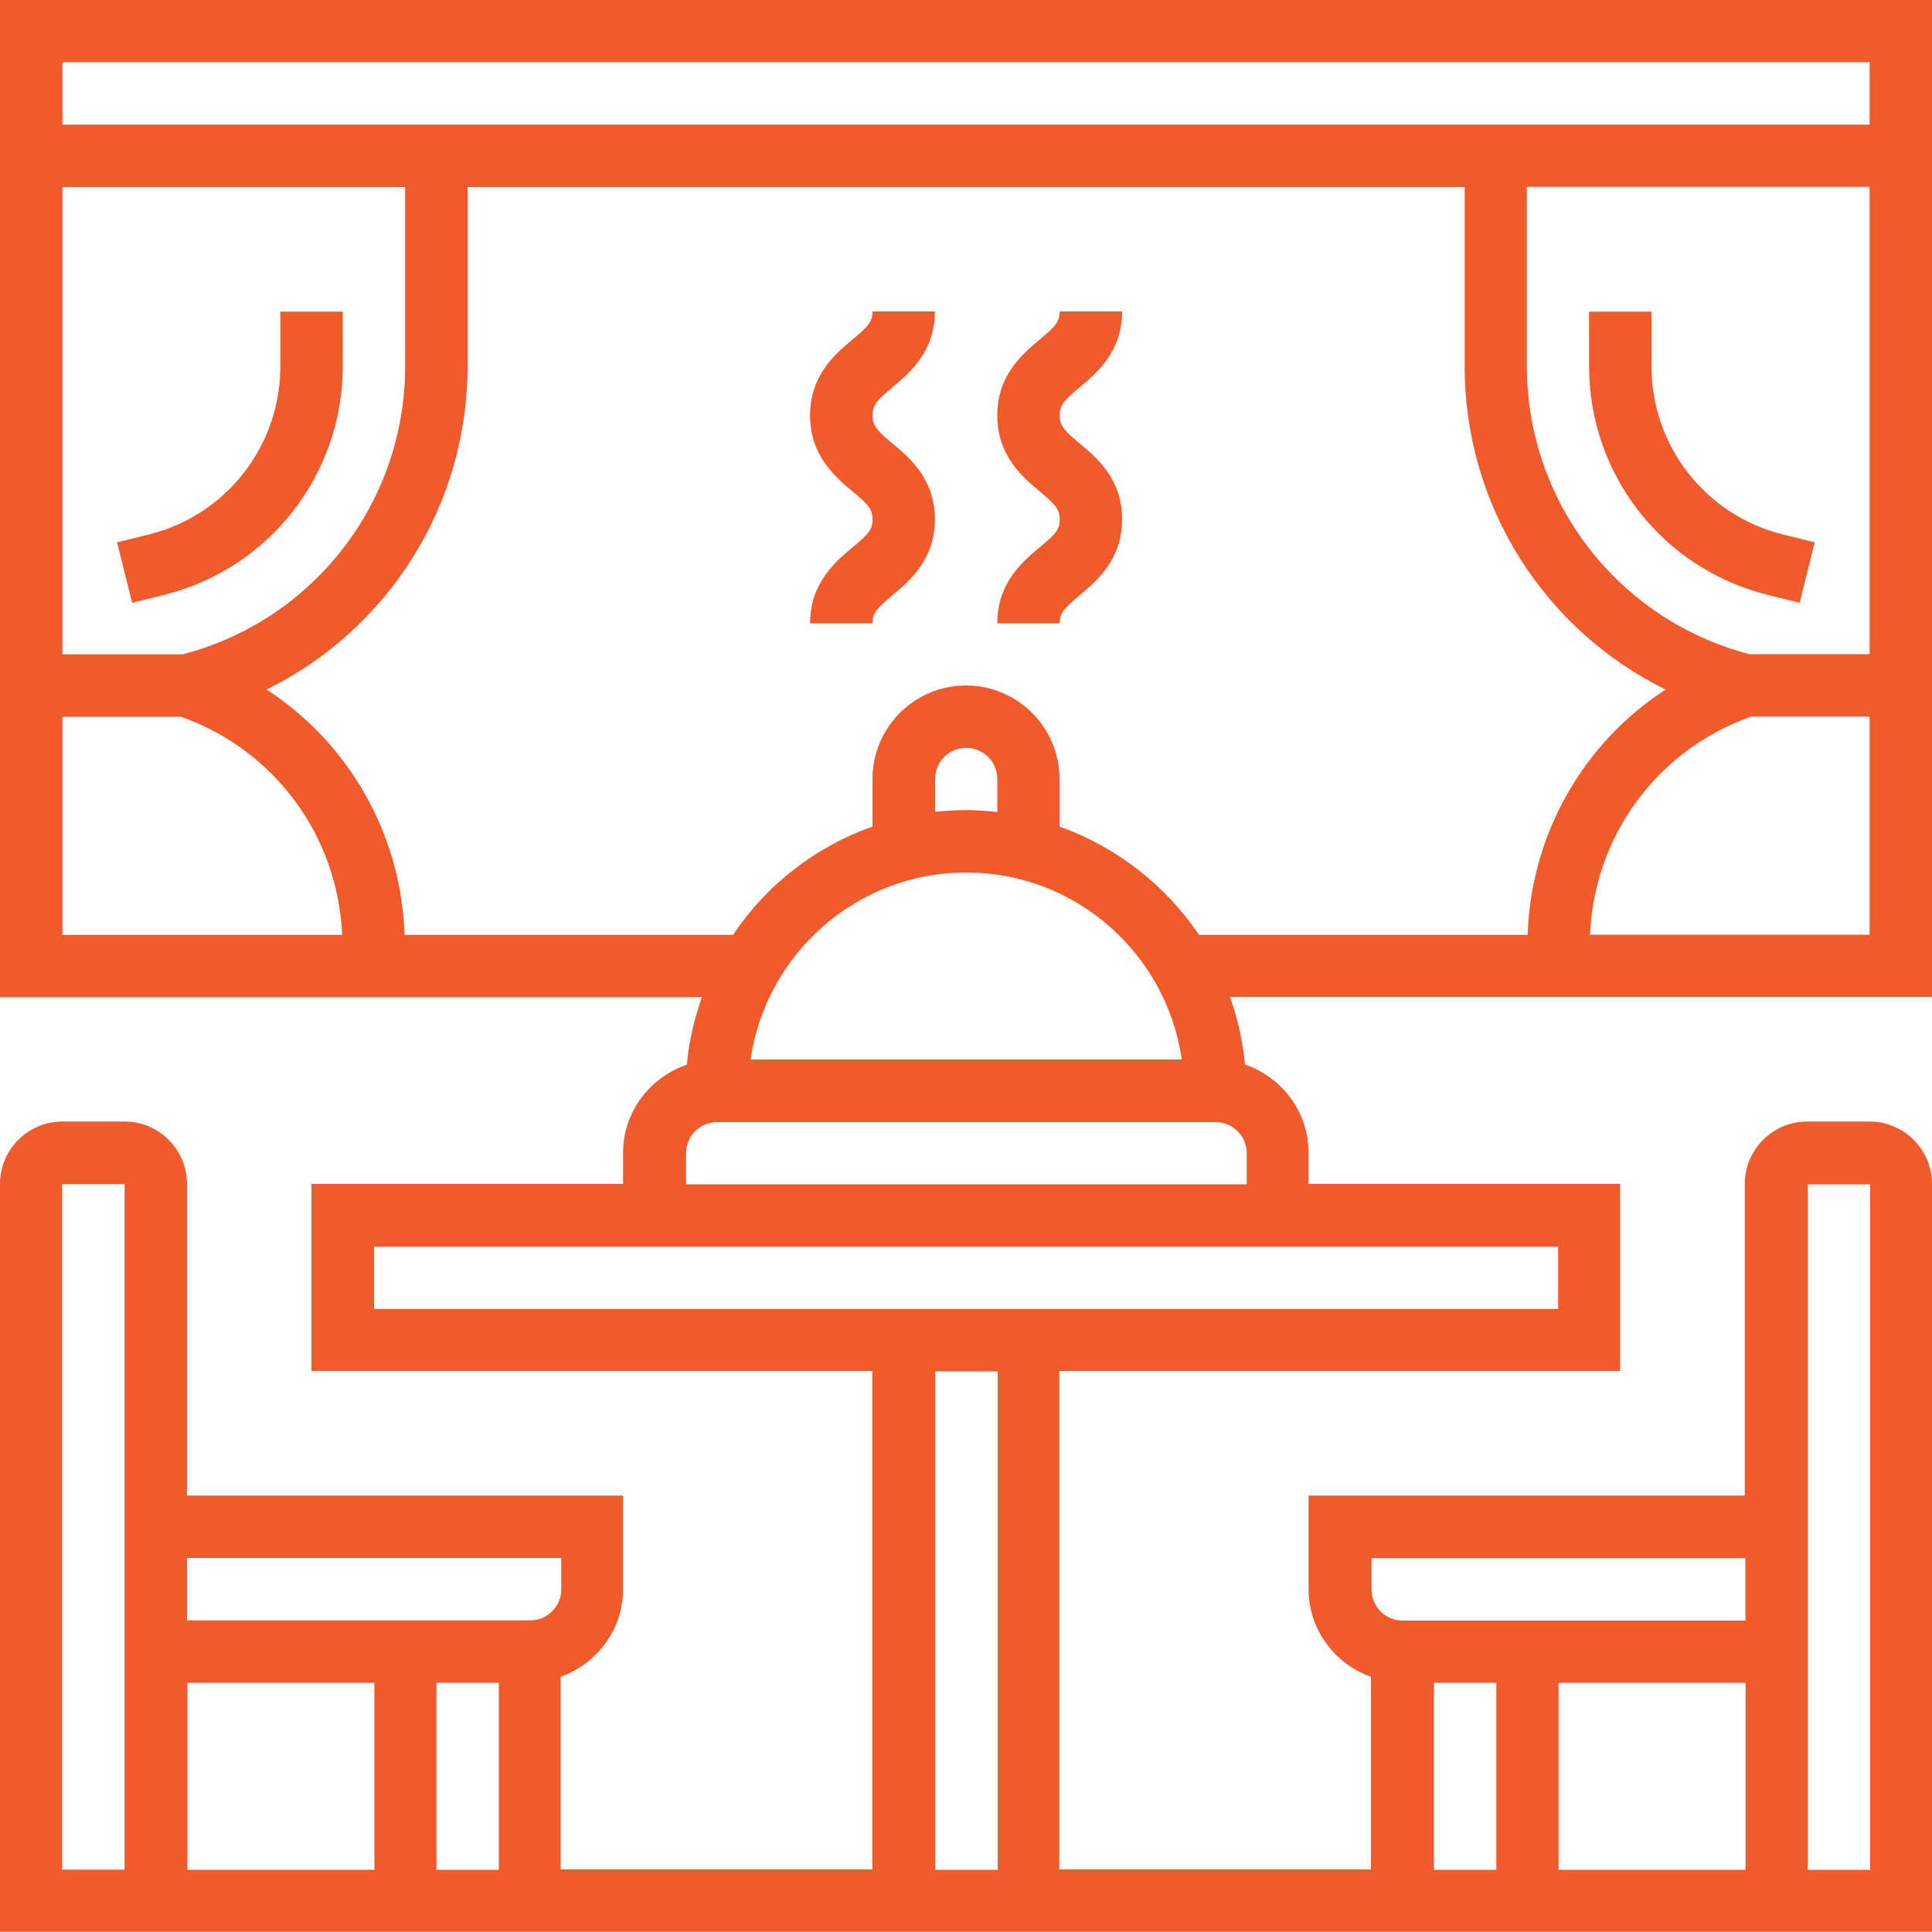 <svg xmlns="http://www.w3.org/2000/svg" xmlns:xlink="http://www.w3.org/1999/xlink" id="Layer_2" viewBox="0 0 100 100"><defs><style>.cls-1{fill:none;}.cls-1,.cls-2{stroke-width:0px;}.cls-3{clip-path:url(#clippath);}.cls-2{fill:#f15a2b;}</style><clipPath id="clippath"><rect class="cls-1" width="100" height="100"></rect></clipPath></defs><g id="Layer_1-2"><g class="cls-3"><path class="cls-2" d="m100,51.61V0H0v51.61h36.33c-.39,1.11-.67,2.29-.78,3.5-1.91.65-3.3,2.44-3.3,4.56v1.61h-16.13v9.68h29.03v25.8h-16.13s0-9.97,0-9.97c1.87-.67,3.23-2.44,3.23-4.54v-4.84H9.68v-16.13c0-1.78-1.45-3.23-3.23-3.23h-3.22c-1.78,0-3.23,1.45-3.23,3.23v38.71h100v-38.71c0-1.78-1.45-3.23-3.23-3.23h-3.23c-1.78,0-3.23,1.45-3.23,3.23v16.13h-22.58v4.84c0,2.1,1.35,3.87,3.23,4.54v9.97h-16.13v-25.8h29.03v-9.68h-16.13v-1.62c0-2.12-1.39-3.91-3.29-4.56-.11-1.21-.38-2.39-.78-3.5h36.33ZM6.45,96.77h-3.23v-35.48h3.23v35.48Zm75.85-48.39c.21-5.12,3.49-9.58,8.34-11.29h6.13v11.29h-14.47Zm-3.27-38.71h17.74v24.19h-6.22c-6.79-1.78-11.52-7.88-11.52-14.91v-9.28Zm17.74-6.45v3.23H3.23v-3.23h93.54ZM9.45,33.87H3.23V9.68h17.74v9.28c0,7.03-4.73,13.14-11.52,14.91h0Zm-6.22,3.23h6.14c4.85,1.71,8.12,6.18,8.34,11.29H3.23v-11.29Zm17.71,11.29c-.17-5.22-2.88-9.93-7.14-12.7,6.27-3.09,10.4-9.5,10.4-16.73v-9.28h51.61v9.28c0,7.22,4.12,13.64,10.4,16.73-4.26,2.77-6.97,7.48-7.14,12.7h-17.01c-1.73-2.57-4.26-4.55-7.22-5.61v-2.46c0-2.67-2.17-4.84-4.84-4.84s-4.84,2.17-4.84,4.84v2.46c-2.96,1.05-5.5,3.03-7.22,5.61h-17Zm30.68-6.36c-.53-.06-1.07-.1-1.61-.1s-1.08.04-1.61.09v-1.7c0-.89.72-1.61,1.61-1.61s1.61.72,1.61,1.61v1.71Zm-1.61,3.13c5.68,0,10.37,4.21,11.16,9.68h-22.32c.79-5.46,5.48-9.68,11.16-9.68h0Zm-24.19,41.94v9.68h-3.23v-9.68h3.23Zm3.23-6.45v1.61c0,.89-.72,1.61-1.61,1.61H9.68v-3.23h19.35Zm-19.35,6.45h9.68v9.68h-9.68v-9.68Zm70.97,9.68v-9.68h9.68v9.68h-9.68Zm12.9-35.48h3.23v35.48h-3.23v-35.48Zm-22.58,19.35h19.35v3.23h-17.74c-.89,0-1.61-.72-1.61-1.61v-1.61Zm3.23,6.45h3.23v9.68h-3.23v-9.68Zm-22.58,9.68h-3.23v-25.8h3.23v25.8Zm29.03-29.03H19.36v-3.23h61.29v3.23Zm-45.16-6.45v-1.61c0-.89.72-1.61,1.61-1.61h25.8c.89,0,1.61.72,1.61,1.61v1.61h-29.03Z"></path><path class="cls-2" d="m44.13,28.33c-.87.73-2.2,1.83-2.2,3.93h3.23c0-.52.21-.76,1.03-1.45.87-.73,2.2-1.83,2.2-3.93s-1.32-3.2-2.2-3.93c-.78-.65-1.03-.91-1.03-1.45s.25-.8,1.03-1.45c.87-.73,2.2-1.83,2.2-3.93h-3.23c0,.54-.25.8-1.03,1.45-.87.73-2.2,1.83-2.2,3.93s1.32,3.2,2.19,3.93c.79.65,1.04.91,1.04,1.45s-.21.76-1.03,1.45h0Z"></path><path class="cls-2" d="m53.81,28.33c-.87.73-2.19,1.83-2.19,3.93h3.23c0-.52.21-.76,1.03-1.45.87-.73,2.2-1.83,2.2-3.93s-1.32-3.2-2.2-3.93c-.78-.65-1.03-.91-1.03-1.45s.25-.8,1.03-1.45c.87-.73,2.2-1.83,2.2-3.93h-3.23c0,.54-.25.8-1.03,1.45-.87.73-2.2,1.83-2.2,3.93s1.32,3.2,2.19,3.93c.78.65,1.04.91,1.04,1.45s-.21.76-1.04,1.45Z"></path><path class="cls-2" d="m17.74,16.13h-3.23v2.83c0,4.12-2.79,7.7-6.79,8.7l-1.66.41.78,3.13,1.66-.41c5.44-1.36,9.24-6.23,9.24-11.83v-2.83Z"></path><path class="cls-2" d="m91.49,30.79l1.66.41.78-3.13-1.66-.41c-4-1-6.79-4.58-6.79-8.7v-2.83h-3.23v2.83c0,5.61,3.8,10.47,9.24,11.83h0Z"></path></g></g></svg>